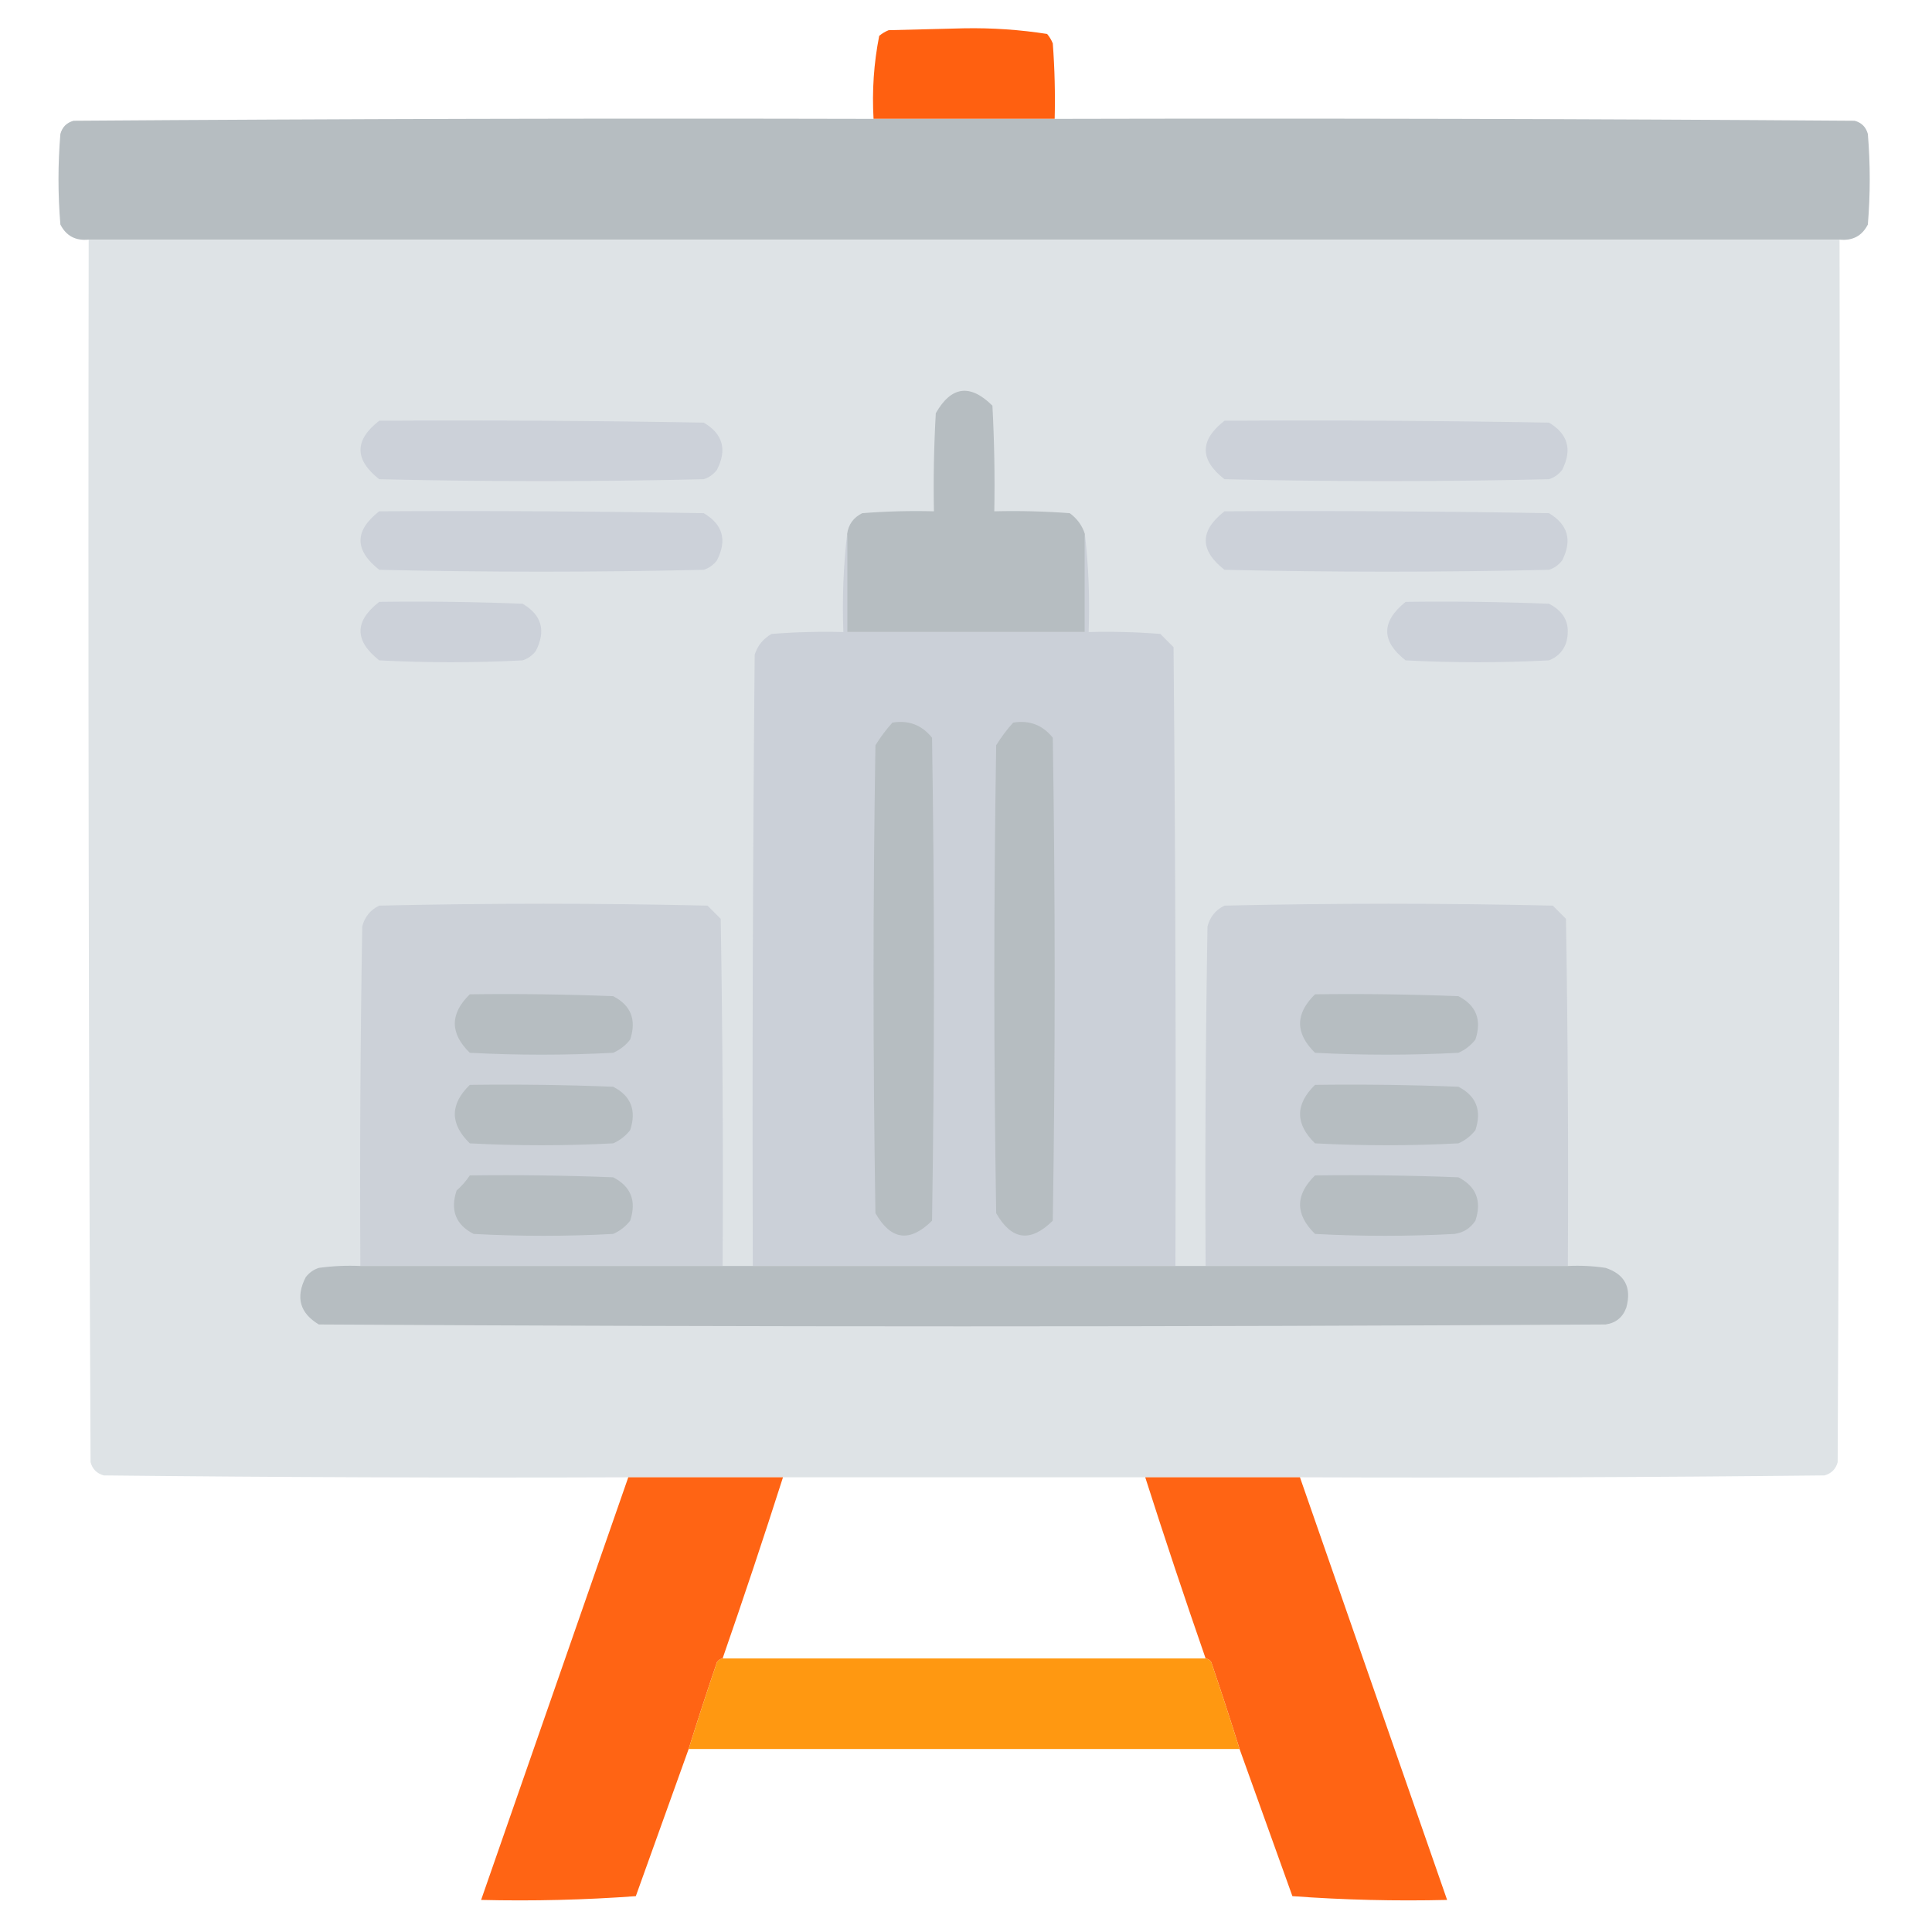 <?xml version="1.0" encoding="UTF-8"?> <svg xmlns="http://www.w3.org/2000/svg" xmlns:xlink="http://www.w3.org/1999/xlink" version="1.1" width="512px" height="512px" style="shape-rendering:geometricPrecision; text-rendering:geometricPrecision; image-rendering:optimizeQuality; fill-rule:evenodd; clip-rule:evenodd"><g><path style="opacity:0.993" fill="#ff6010" d="M 279.5,31.5 C 263.5,31.5 247.5,31.5 231.5,31.5C 231.071,24.053 231.571,16.719 233,9.5C 233.75,8.874 234.584,8.374 235.5,8C 242.167,7.833 248.833,7.667 255.5,7.5C 262.934,7.367 270.267,7.867 277.5,9C 278.126,9.75 278.626,10.584 279,11.5C 279.5,18.158 279.666,24.825 279.5,31.5 Z"></path></g><g><path style="opacity:1" fill="#b6bdc1" d="M 231.5,31.5 C 247.5,31.5 263.5,31.5 279.5,31.5C 350.167,31.333 420.834,31.5 491.5,32C 493.333,32.5 494.5,33.667 495,35.5C 495.667,43.5 495.667,51.5 495,59.5C 493.461,62.521 490.961,63.854 487.5,63.5C 332.833,63.5 178.167,63.5 23.5,63.5C 20.039,63.854 17.539,62.521 16,59.5C 15.333,51.5 15.333,43.5 16,35.5C 16.5,33.667 17.667,32.5 19.5,32C 90.166,31.5 160.833,31.333 231.5,31.5 Z"></path></g><g><path style="opacity:1" fill="#dee3e6" d="M 23.5,63.5 C 178.167,63.5 332.833,63.5 487.5,63.5C 487.667,171.501 487.5,279.501 487,387.5C 486.5,389.333 485.333,390.5 483.5,391C 437.168,391.5 390.835,391.667 344.5,391.5C 330.833,391.5 317.167,391.5 303.5,391.5C 271.5,391.5 239.5,391.5 207.5,391.5C 193.833,391.5 180.167,391.5 166.5,391.5C 120.165,391.667 73.832,391.5 27.5,391C 25.667,390.5 24.5,389.333 24,387.5C 23.5,279.501 23.333,171.501 23.5,63.5 Z"></path></g><g><path style="opacity:1" fill="#b6bdc1" d="M 287.5,141.5 C 287.5,150.167 287.5,158.833 287.5,167.5C 266.5,167.5 245.5,167.5 224.5,167.5C 224.5,158.833 224.5,150.167 224.5,141.5C 224.848,138.981 226.181,137.147 228.5,136C 234.825,135.5 241.158,135.334 247.5,135.5C 247.334,126.827 247.5,118.16 248,109.5C 252.091,102.319 257.091,101.652 263,107.5C 263.5,116.827 263.666,126.161 263.5,135.5C 270.175,135.334 276.842,135.5 283.5,136C 285.464,137.451 286.797,139.284 287.5,141.5 Z"></path></g><g><path style="opacity:1" fill="#ccd1d9" d="M 100.5,111.5 C 129.169,111.333 157.835,111.5 186.5,112C 191.568,114.983 192.735,119.149 190,124.5C 189.097,125.701 187.931,126.535 186.5,127C 157.833,127.667 129.167,127.667 100.5,127C 93.889,121.798 93.889,116.631 100.5,111.5 Z"></path></g><g><path style="opacity:1" fill="#ccd1d9" d="M 324.5,111.5 C 353.169,111.333 381.835,111.5 410.5,112C 415.535,115.013 416.702,119.18 414,124.5C 413.097,125.701 411.931,126.535 410.5,127C 381.833,127.667 353.167,127.667 324.5,127C 317.888,121.836 317.888,116.67 324.5,111.5 Z"></path></g><g><path style="opacity:1" fill="#ccd1d9" d="M 100.5,135.5 C 129.169,135.333 157.835,135.5 186.5,136C 191.568,138.983 192.735,143.149 190,148.5C 189.097,149.701 187.931,150.535 186.5,151C 157.833,151.667 129.167,151.667 100.5,151C 93.889,145.798 93.889,140.631 100.5,135.5 Z"></path></g><g><path style="opacity:1" fill="#ccd1d9" d="M 324.5,135.5 C 353.169,135.333 381.835,135.5 410.5,136C 415.535,139.013 416.702,143.18 414,148.5C 413.097,149.701 411.931,150.535 410.5,151C 381.833,151.667 353.167,151.667 324.5,151C 317.888,145.836 317.888,140.67 324.5,135.5 Z"></path></g><g><path style="opacity:1" fill="#cbd0d8" d="M 224.5,141.5 C 224.5,150.167 224.5,158.833 224.5,167.5C 245.5,167.5 266.5,167.5 287.5,167.5C 287.5,158.833 287.5,150.167 287.5,141.5C 288.493,149.984 288.826,158.651 288.5,167.5C 294.842,167.334 301.175,167.5 307.5,168C 308.667,169.167 309.833,170.333 311,171.5C 311.5,226.166 311.667,280.832 311.5,335.5C 274.167,335.5 236.833,335.5 199.5,335.5C 199.333,281.499 199.5,227.499 200,173.5C 200.774,171.061 202.274,169.227 204.5,168C 210.825,167.5 217.158,167.334 223.5,167.5C 223.174,158.651 223.507,149.984 224.5,141.5 Z"></path></g><g><path style="opacity:1" fill="#ccd1d9" d="M 100.5,159.5 C 113.171,159.333 125.838,159.5 138.5,160C 143.568,162.983 144.735,167.149 142,172.5C 141.097,173.701 139.931,174.535 138.5,175C 125.833,175.667 113.167,175.667 100.5,175C 93.889,169.798 93.889,164.631 100.5,159.5 Z"></path></g><g><path style="opacity:1" fill="#ccd1d9" d="M 372.5,159.5 C 385.171,159.333 397.838,159.5 410.5,160C 414.861,162.226 416.361,165.726 415,170.5C 414.167,172.667 412.667,174.167 410.5,175C 397.833,175.667 385.167,175.667 372.5,175C 366.006,169.921 366.006,164.754 372.5,159.5 Z"></path></g><g><path style="opacity:1" fill="#b6bdc1" d="M 236.5,191.5 C 240.803,190.796 244.303,192.13 247,195.5C 247.667,238.167 247.667,280.833 247,323.5C 241.091,329.348 236.091,328.681 232,321.5C 231.333,280.167 231.333,238.833 232,197.5C 233.332,195.34 234.832,193.34 236.5,191.5 Z"></path></g><g><path style="opacity:1" fill="#b6bdc1" d="M 268.5,191.5 C 272.803,190.796 276.303,192.13 279,195.5C 279.667,238.167 279.667,280.833 279,323.5C 273.091,329.348 268.091,328.681 264,321.5C 263.333,280.167 263.333,238.833 264,197.5C 265.332,195.34 266.832,193.34 268.5,191.5 Z"></path></g><g><path style="opacity:1" fill="#ccd1d8" d="M 191.5,335.5 C 159.5,335.5 127.5,335.5 95.5,335.5C 95.333,305.498 95.5,275.498 96,245.5C 96.685,242.943 98.185,241.109 100.5,240C 129.5,239.333 158.5,239.333 187.5,240C 188.667,241.167 189.833,242.333 191,243.5C 191.5,274.165 191.667,304.832 191.5,335.5 Z"></path></g><g><path style="opacity:1" fill="#ccd1d8" d="M 415.5,335.5 C 383.5,335.5 351.5,335.5 319.5,335.5C 319.333,305.498 319.5,275.498 320,245.5C 320.685,242.943 322.185,241.109 324.5,240C 353.5,239.333 382.5,239.333 411.5,240C 412.667,241.167 413.833,242.333 415,243.5C 415.5,274.165 415.667,304.832 415.5,335.5 Z"></path></g><g><path style="opacity:1" fill="#b6bdc1" d="M 124.5,263.5 C 137.171,263.333 149.838,263.5 162.5,264C 167.224,266.435 168.724,270.269 167,275.5C 165.786,277.049 164.286,278.215 162.5,279C 149.833,279.667 137.167,279.667 124.5,279C 119.208,273.835 119.208,268.668 124.5,263.5 Z"></path></g><g><path style="opacity:1" fill="#b6bdc1" d="M 348.5,263.5 C 361.171,263.333 373.838,263.5 386.5,264C 391.224,266.435 392.724,270.269 391,275.5C 389.786,277.049 388.286,278.215 386.5,279C 373.833,279.667 361.167,279.667 348.5,279C 343.208,273.835 343.208,268.668 348.5,263.5 Z"></path></g><g><path style="opacity:1" fill="#b6bdc1" d="M 124.5,287.5 C 137.171,287.333 149.838,287.5 162.5,288C 167.224,290.435 168.724,294.269 167,299.5C 165.786,301.049 164.286,302.215 162.5,303C 149.833,303.667 137.167,303.667 124.5,303C 119.208,297.835 119.208,292.668 124.5,287.5 Z"></path></g><g><path style="opacity:1" fill="#b6bdc1" d="M 348.5,287.5 C 361.171,287.333 373.838,287.5 386.5,288C 391.224,290.435 392.724,294.269 391,299.5C 389.786,301.049 388.286,302.215 386.5,303C 373.833,303.667 361.167,303.667 348.5,303C 343.208,297.835 343.208,292.668 348.5,287.5 Z"></path></g><g><path style="opacity:1" fill="#b6bdc1" d="M 124.5,311.5 C 137.171,311.333 149.838,311.5 162.5,312C 167.224,314.435 168.724,318.269 167,323.5C 165.786,325.049 164.286,326.215 162.5,327C 150.167,327.667 137.833,327.667 125.5,327C 120.776,324.565 119.276,320.731 121,315.5C 122.376,314.295 123.542,312.962 124.5,311.5 Z"></path></g><g><path style="opacity:1" fill="#b6bdc1" d="M 348.5,311.5 C 361.171,311.333 373.838,311.5 386.5,312C 391.224,314.435 392.724,318.269 391,323.5C 389.681,325.487 387.848,326.654 385.5,327C 373.167,327.667 360.833,327.667 348.5,327C 343.208,321.835 343.208,316.668 348.5,311.5 Z"></path></g><g><path style="opacity:1" fill="#b6bdc1" d="M 95.5,335.5 C 127.5,335.5 159.5,335.5 191.5,335.5C 194.167,335.5 196.833,335.5 199.5,335.5C 236.833,335.5 274.167,335.5 311.5,335.5C 314.167,335.5 316.833,335.5 319.5,335.5C 351.5,335.5 383.5,335.5 415.5,335.5C 418.85,335.335 422.183,335.502 425.5,336C 430.599,337.695 432.432,341.195 431,346.5C 430.065,349.102 428.232,350.602 425.5,351C 311.833,351.667 198.167,351.667 84.5,351C 79.465,347.987 78.298,343.82 81,338.5C 81.903,337.299 83.069,336.465 84.5,336C 88.152,335.501 91.818,335.335 95.5,335.5 Z"></path></g><g><path style="opacity:0.979" fill="#ff6110" d="M 166.5,391.5 C 180.167,391.5 193.833,391.5 207.5,391.5C 202.364,407.574 197.031,423.574 191.5,439.5C 190.883,439.611 190.383,439.944 190,440.5C 187.389,448.165 184.889,455.832 182.5,463.5C 177.842,476.472 173.175,489.472 168.5,502.5C 154.85,503.499 141.183,503.833 127.5,503.5C 140.493,466.177 153.493,428.844 166.5,391.5 Z"></path></g><g><path style="opacity:0.979" fill="#ff6110" d="M 303.5,391.5 C 317.167,391.5 330.833,391.5 344.5,391.5C 357.507,428.844 370.507,466.177 383.5,503.5C 369.817,503.833 356.15,503.499 342.5,502.5C 337.825,489.472 333.158,476.472 328.5,463.5C 326.111,455.832 323.611,448.165 321,440.5C 320.617,439.944 320.117,439.611 319.5,439.5C 313.969,423.574 308.636,407.574 303.5,391.5 Z"></path></g><g><path style="opacity:1" fill="#ff9811" d="M 191.5,439.5 C 234.167,439.5 276.833,439.5 319.5,439.5C 320.117,439.611 320.617,439.944 321,440.5C 323.611,448.165 326.111,455.832 328.5,463.5C 279.833,463.5 231.167,463.5 182.5,463.5C 184.889,455.832 187.389,448.165 190,440.5C 190.383,439.944 190.883,439.611 191.5,439.5 Z"></path></g></svg> 